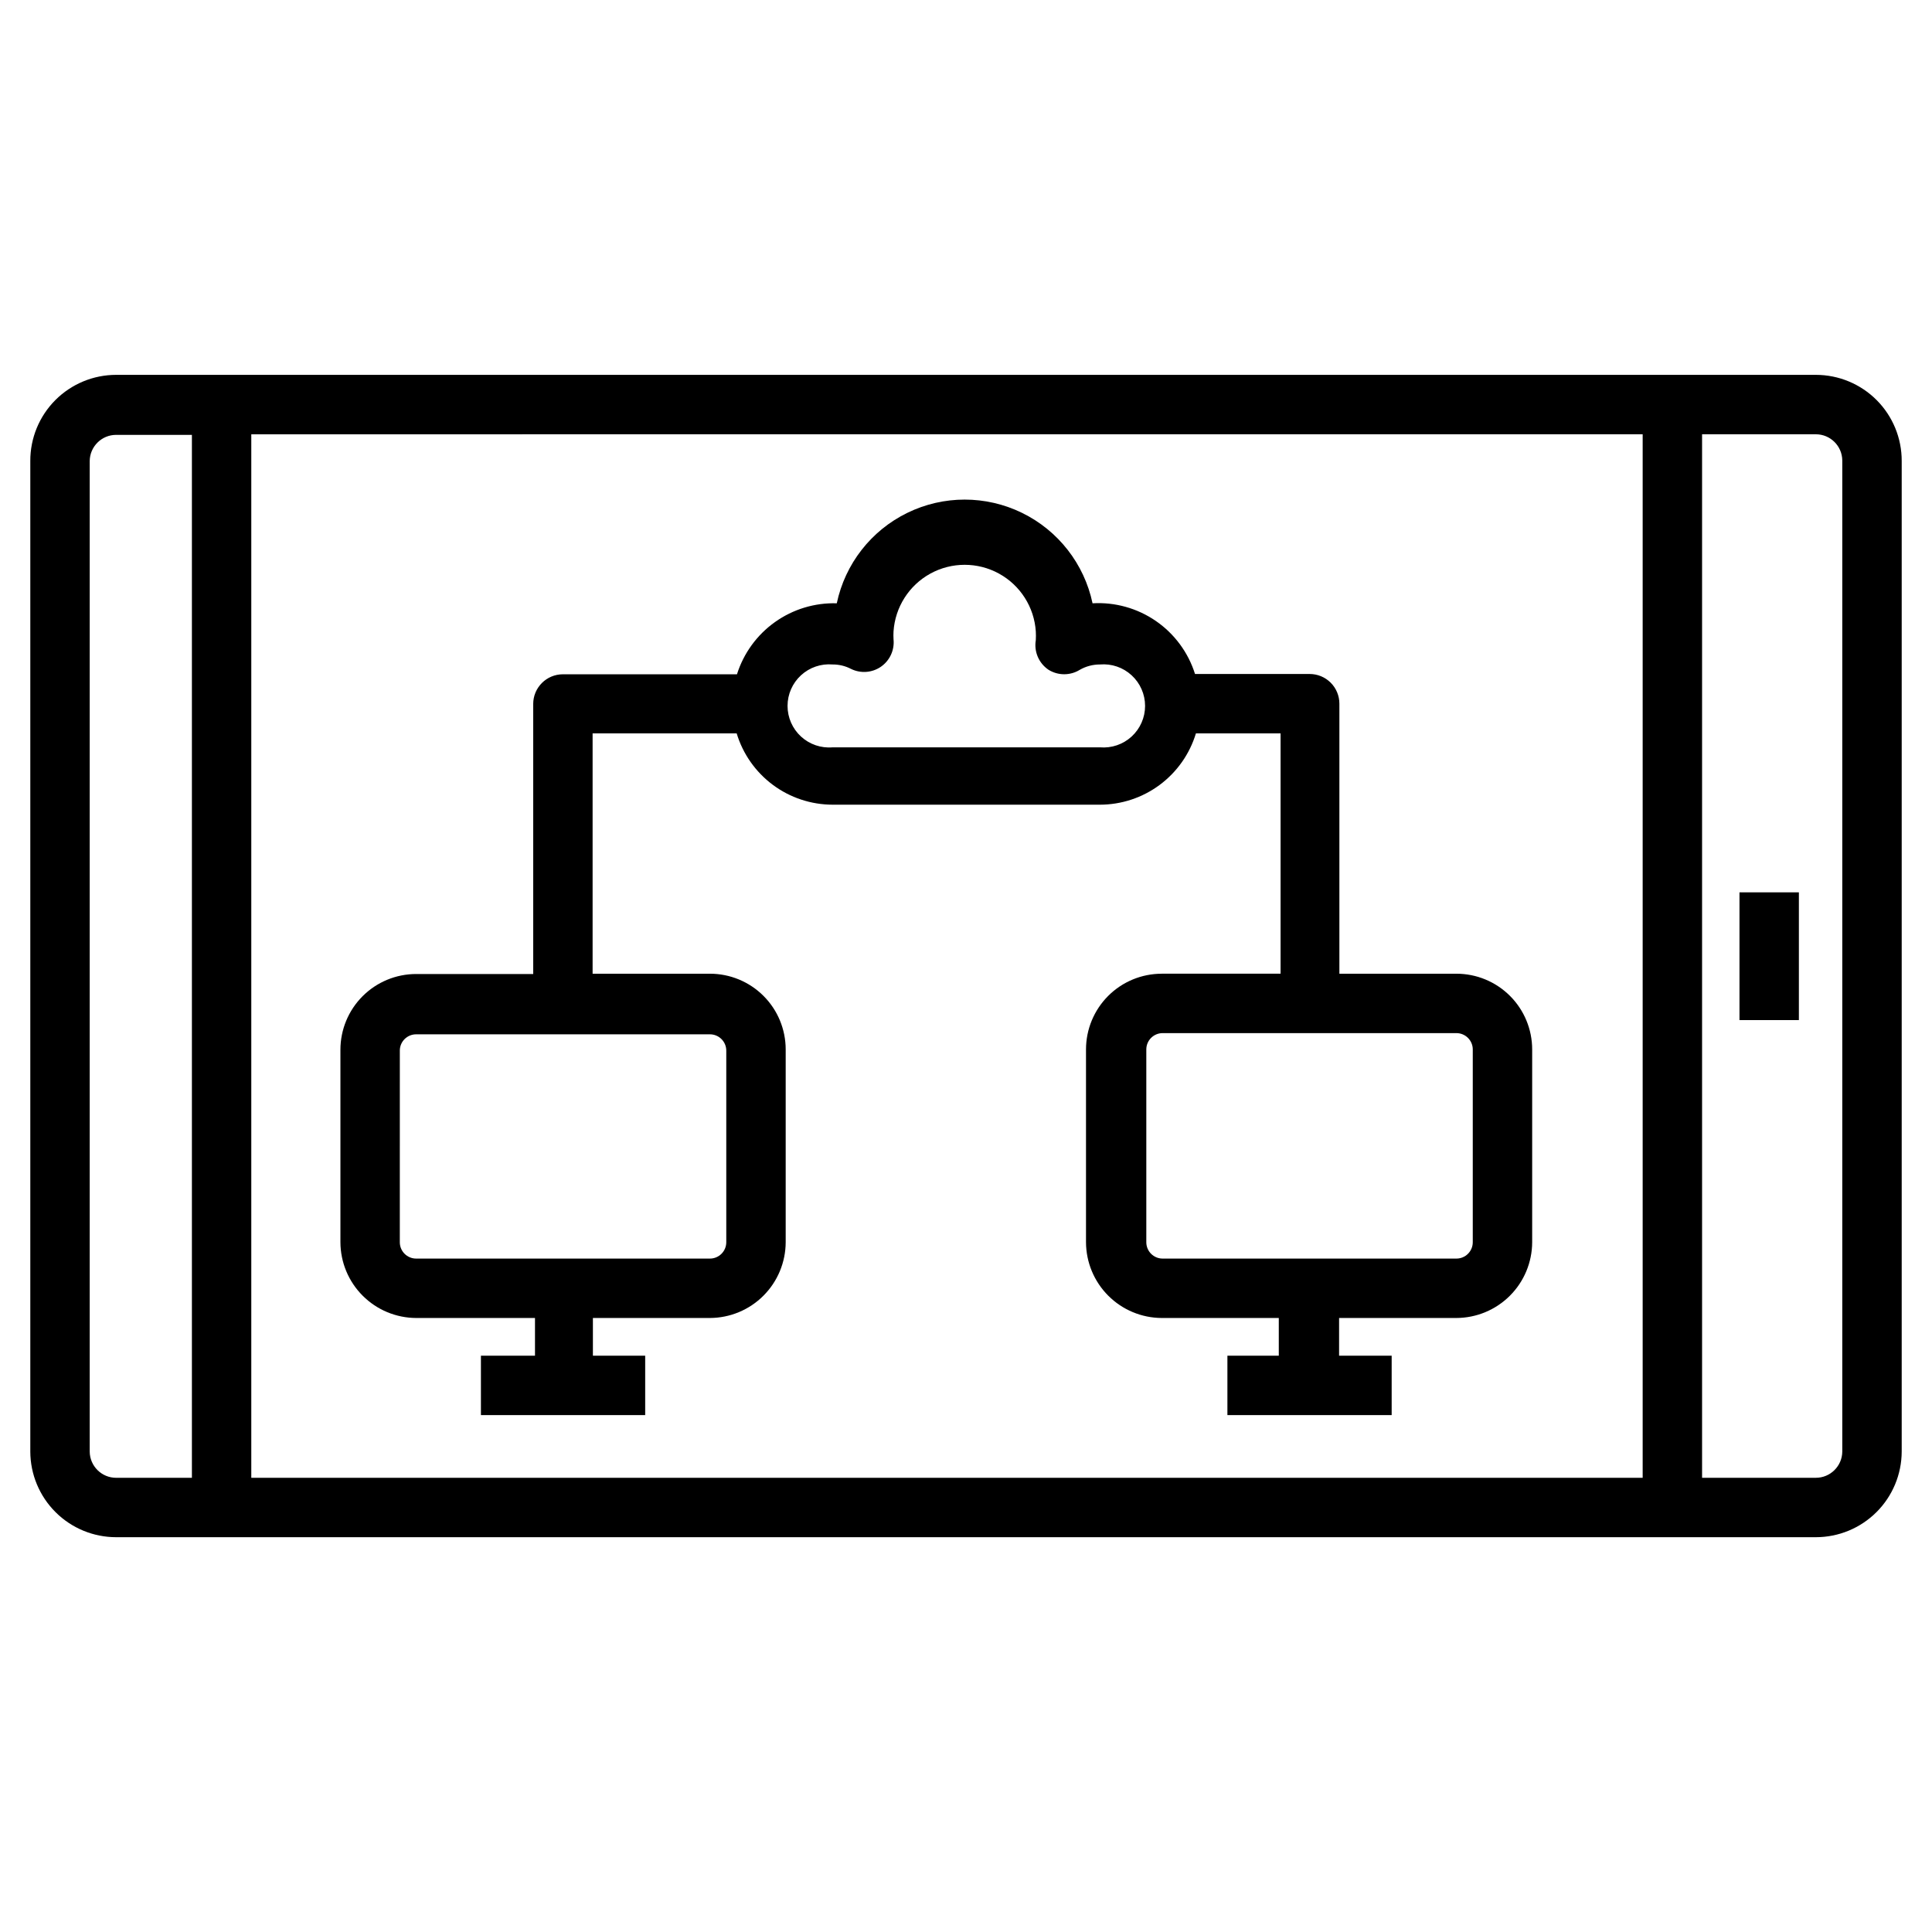 <?xml version="1.0" encoding="UTF-8"?>
<!-- Uploaded to: ICON Repo, www.iconrepo.com, Generator: ICON Repo Mixer Tools -->
<svg fill="#000000" width="800px" height="800px" version="1.1" viewBox="144 144 512 512" xmlns="http://www.w3.org/2000/svg">
 <g>
  <path d="m625.22 243.34h-450.44c-6.047 0-11.848 2.41-16.117 6.691-4.269 4.285-6.656 10.09-6.633 16.141v262.53c0.02 6.019 2.426 11.785 6.691 16.035 4.262 4.25 10.039 6.637 16.059 6.637h450.44c6.019 0 11.793-2.387 16.059-6.637 4.262-4.25 6.668-10.016 6.691-16.035v-262.53c0.02-6.051-2.367-11.855-6.637-16.141-4.269-4.281-10.066-6.691-16.113-6.691zm-45.895 15.742v276.55h-368.73v-276.54zm-411.55 269.62v-262.53c0.043-3.84 3.168-6.93 7.008-6.93h20.074v276.39h-20.074c-3.84 0-6.965-3.09-7.008-6.926zm464.45 0c-0.043 3.836-3.168 6.926-7.004 6.926h-30.152v-276.54h30.152c3.836 0 6.961 3.09 7.004 6.926z"/>
  <path d="m604.98 380.48h15.742v33.852h-15.742z"/>
  <path d="m254.29 493.28h31.488v9.996l-14.328 0.004v15.742h43.531v-15.742h-13.855v-10h31.016c5.32-0.02 10.414-2.141 14.172-5.902 3.762-3.758 5.883-8.852 5.902-14.172v-51.09c0-5.32-2.113-10.43-5.879-14.191-3.766-3.766-8.871-5.879-14.195-5.879h-31.094v-63.688h38.18c1.652 5.461 5.016 10.242 9.594 13.645 4.578 3.402 10.129 5.242 15.832 5.25h70.848c5.703-0.008 11.254-1.848 15.832-5.25s7.941-8.184 9.598-13.645h22.434v63.684h-31.488v0.004c-5.324 0-10.43 2.113-14.195 5.879-3.762 3.762-5.879 8.871-5.879 14.191v51.09c0.02 5.32 2.144 10.414 5.902 14.172 3.762 3.762 8.855 5.883 14.172 5.902h31.016v9.996l-13.617 0.004v15.742h43.531v-15.742h-13.934v-10h31.094c5.316-0.02 10.41-2.141 14.172-5.902 3.762-3.758 5.883-8.852 5.902-14.172v-51.09c0-5.32-2.113-10.43-5.879-14.191-3.766-3.766-8.871-5.879-14.195-5.879h-31.016v-71.559c0-2.086-0.828-4.09-2.305-5.566-1.477-1.477-3.481-2.305-5.566-2.305h-30.387c-1.793-5.703-5.441-10.641-10.359-14.035-4.922-3.391-10.832-5.047-16.797-4.699-2.207-10.445-9.105-19.285-18.695-23.969-9.59-4.684-20.801-4.684-30.391 0-9.594 4.684-16.488 13.523-18.695 23.969-5.856-0.172-11.605 1.574-16.379 4.973-4.773 3.394-8.309 8.254-10.07 13.84h-46.129c-4.348 0-7.871 3.523-7.871 7.871v71.559h-31.016c-5.324 0-10.43 2.113-14.195 5.879s-5.879 8.871-5.879 14.195v51.008c0.02 5.32 2.141 10.414 5.902 14.172 3.758 3.762 8.852 5.883 14.172 5.902zm280.01-70.848v50.773c0 2.391-1.941 4.332-4.332 4.332h-77.855c-2.391 0-4.328-1.941-4.328-4.332v-51.09c0-2.391 1.938-4.328 4.328-4.328h77.855c1.148 0 2.25 0.457 3.062 1.27s1.27 1.91 1.27 3.059zm-169.64-102.34h-0.004c1.699-0.012 3.375 0.395 4.883 1.18 2.531 1.242 5.535 1.031 7.871-0.551 2.387-1.633 3.688-4.445 3.383-7.32-0.039-0.684-0.039-1.363 0-2.047 0.418-6.445 4.102-12.234 9.762-15.344 5.664-3.106 12.523-3.106 18.188 0 5.66 3.109 9.344 8.898 9.758 15.344 0.043 0.762 0.043 1.523 0 2.281-0.523 3.062 0.805 6.148 3.387 7.875 2.535 1.562 5.731 1.562 8.266 0 1.629-0.934 3.477-1.422 5.352-1.418 3.074-0.262 6.117 0.777 8.387 2.867 2.273 2.086 3.566 5.031 3.566 8.113 0 3.086-1.293 6.027-3.566 8.117-2.269 2.086-5.312 3.125-8.387 2.863h-70.848c-3.074 0.262-6.113-0.777-8.387-2.863-2.269-2.09-3.562-5.031-3.562-8.117 0-3.082 1.293-6.027 3.562-8.113 2.273-2.09 5.312-3.129 8.387-2.867zm-114.7 102.34h-0.004c0-2.391 1.938-4.328 4.332-4.328h77.855-0.004c2.391 0 4.332 1.938 4.332 4.328v50.773c0 2.391-1.941 4.332-4.332 4.332h-77.852c-2.394 0-4.332-1.941-4.332-4.332z"/>
 </g>
</svg>